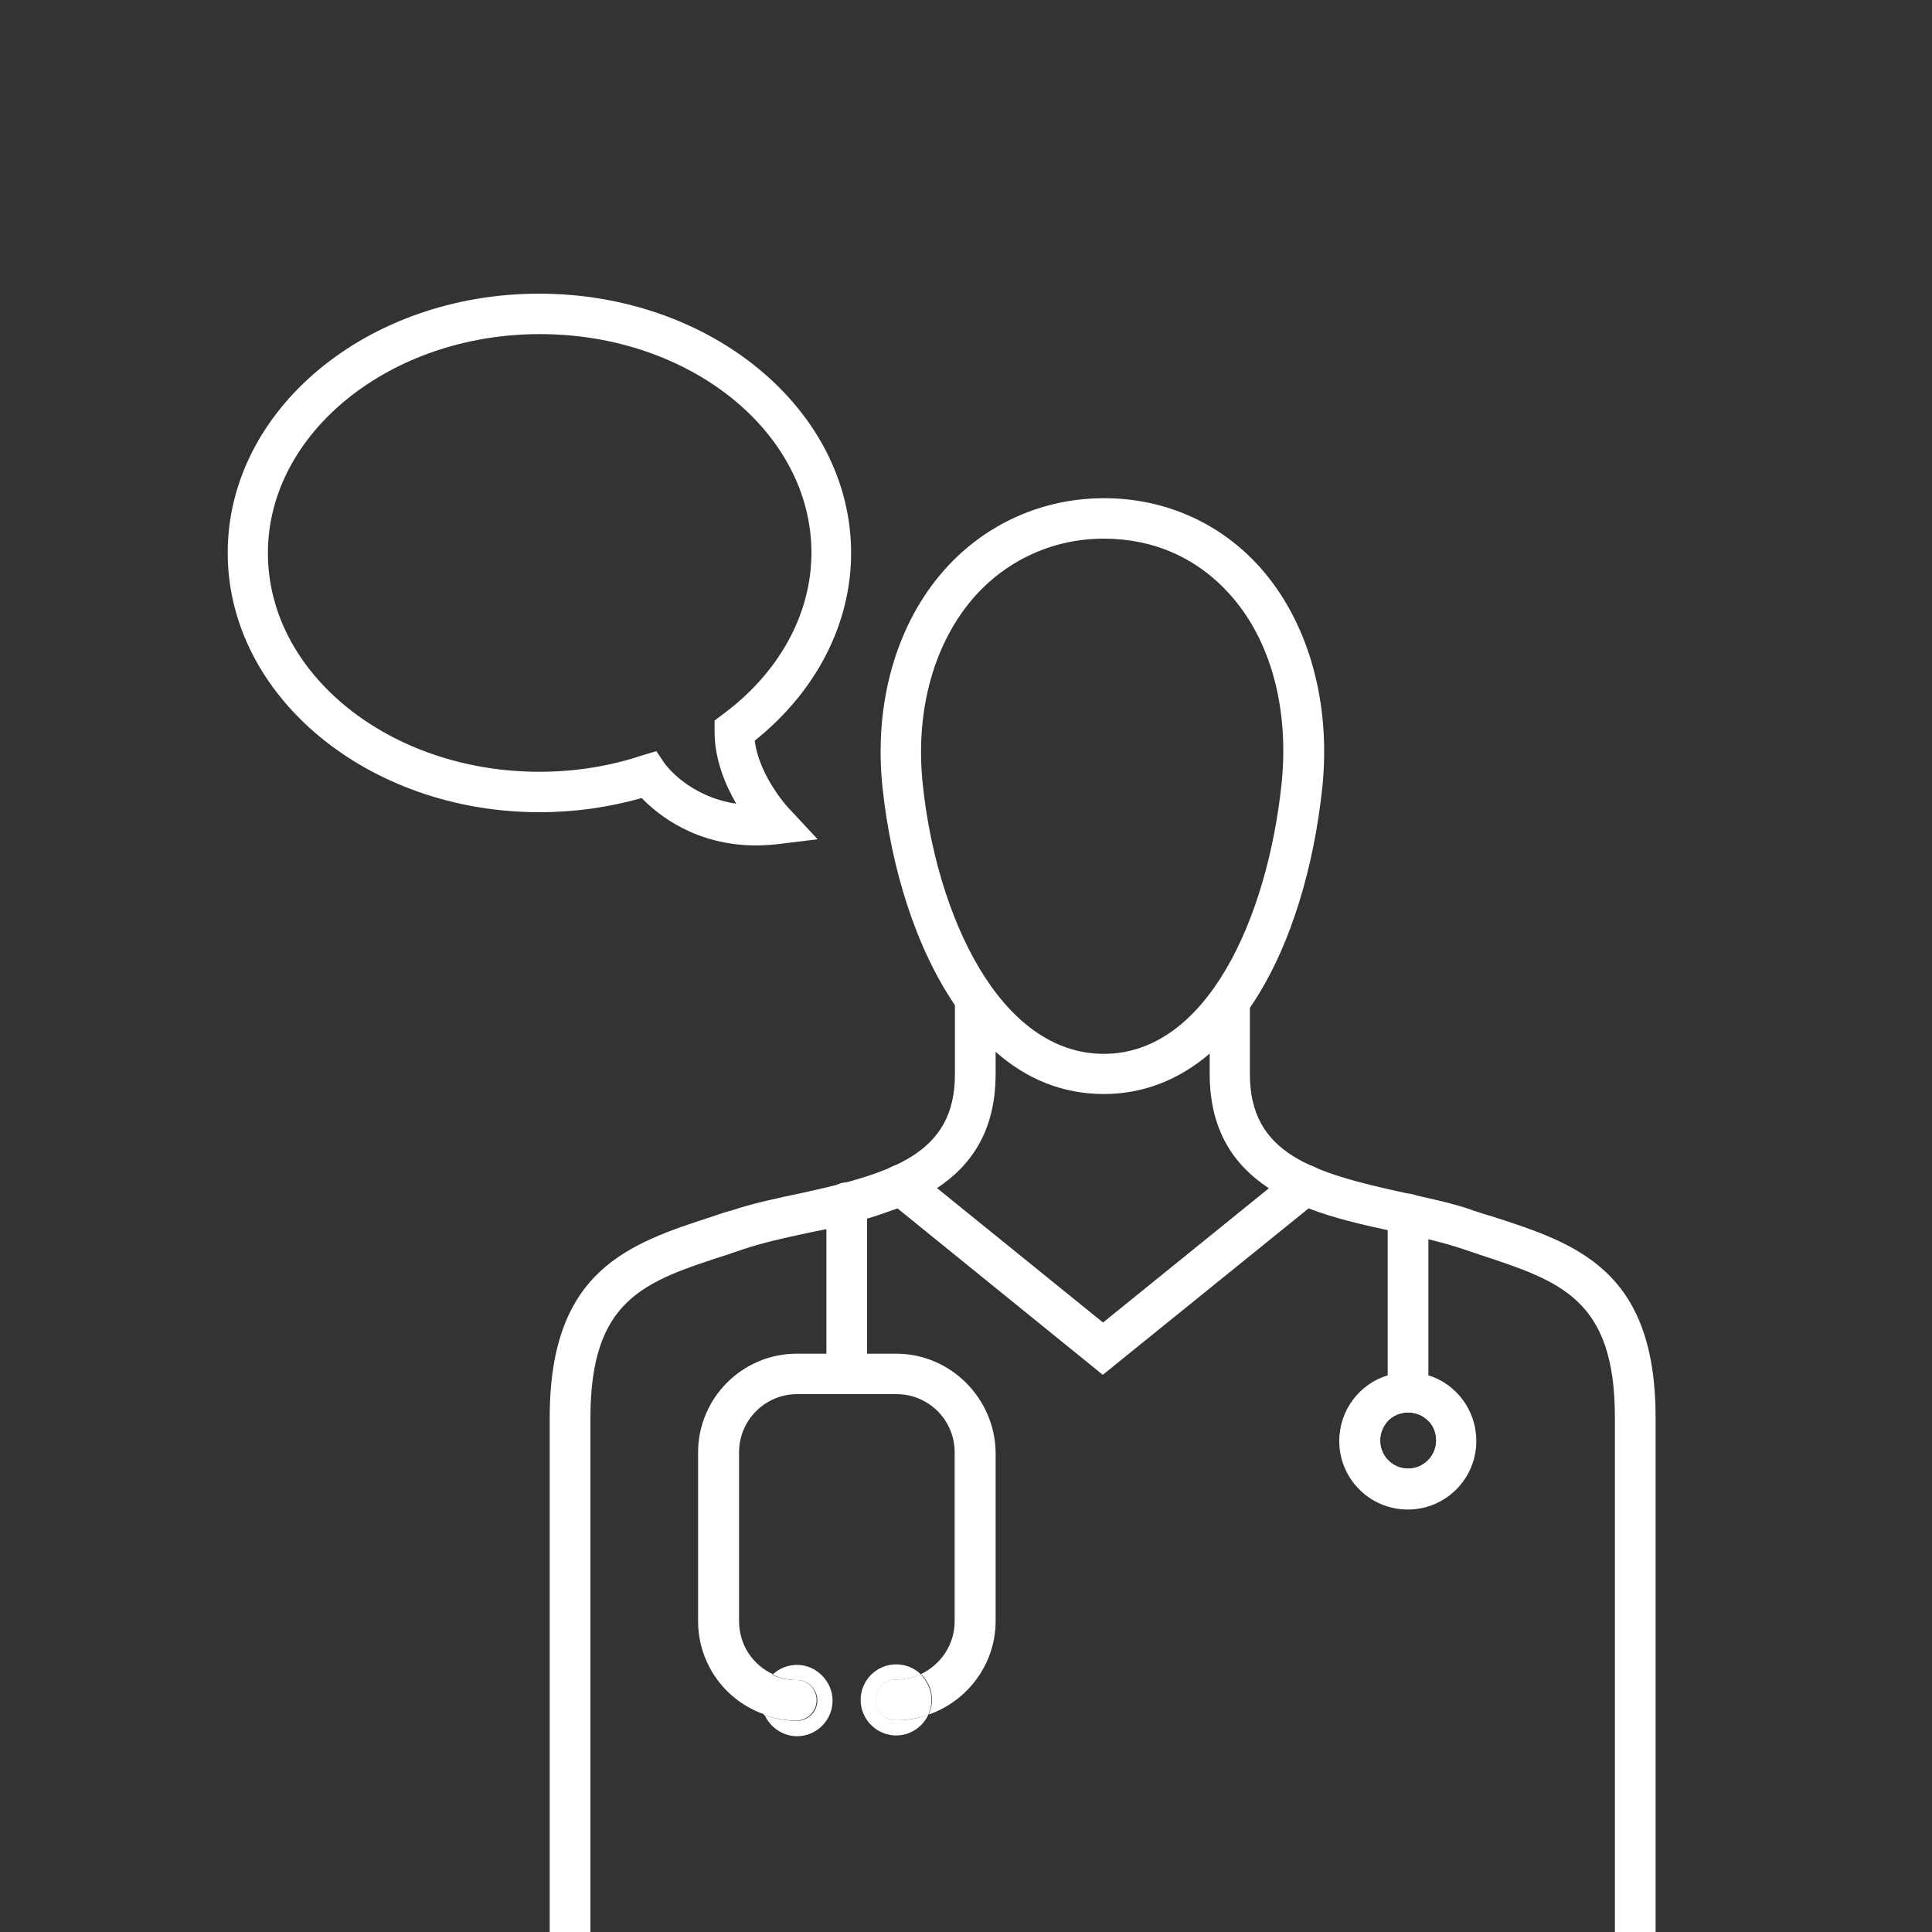 <?xml version="1.0" encoding="utf-8"?>
<!-- Generator: Adobe Illustrator 28.0.0, SVG Export Plug-In . SVG Version: 6.00 Build 0)  -->
<svg version="1.1" id="Laag_1" xmlns="http://www.w3.org/2000/svg" xmlns:xlink="http://www.w3.org/1999/xlink" x="0px" y="0px"
	 viewBox="0 0 750 750" style="enable-background:new 0 0 750 750;" xml:space="preserve">
<rect x="0" y="0" width="750" height="750" fill="#333333" stroke="none"/>
<style type="text/css">
	.st0{fill:#FFFFFF;}
</style>
<g>
	<g>
		<path class="st0" d="M347.9,525.5h-38.6c-21.2,0-38.3,17.3-38.3,38.3v65.5c0,16.8,10.8,31.2,26,36.3c-0.8-1.7-1.3-3.6-1.3-5.7
			c0-4,1.6-7.4,4.3-10c-7.8-3.6-13.1-11.4-13.1-20.6v-65.5c0-12.5,10.1-22.6,22.6-22.6H348c12.5,0,22.6,10.1,22.6,22.6v65.5
			c0,9.2-5.4,16.9-13.1,20.6c2.7,2.5,4.3,6,4.3,10c0,2.1-0.5,4-1.3,5.7c15-5.2,26-19.5,26-36.3v-65.5
			C386.2,542.7,368.9,525.5,347.9,525.5z"/>
		<g>
			<path class="st0" d="M317,660c0,4.3-3.5,7.9-7.9,7.9s-8.5-0.8-12.5-2.1c-0.8-1.7-1.3-3.6-1.3-5.7c0-4,1.6-7.4,4.3-10
				c2.8,1.4,6.2,2.1,9.5,2.1C313.5,652.1,317,655.6,317,660z"/>
			<path class="st0" d="M309.4,646.3c-3.6,0-7,1.4-9.5,3.8c2.8,1.4,6.2,2.1,9.5,2.1c4.3,0,7.9,3.5,7.9,7.9c0,4.3-3.5,7.9-7.9,7.9
				s-8.5-0.8-12.5-2.1c2.2,4.7,7,8.1,12.5,8.1c7.6,0,13.8-6.2,13.8-13.8S316.8,646.3,309.4,646.3z"/>
		</g>
		<g>
			<path class="st0" d="M361.6,660c0,2.1-0.5,4-1.3,5.7c-4,1.4-8.1,2.1-12.5,2.1c-4.3,0-7.9-3.5-7.9-7.9c0-4.3,3.5-7.9,7.9-7.9
				c3.3,0,6.6-0.8,9.5-2.1C360,652.6,361.6,656.1,361.6,660z"/>
			<path class="st0" d="M347.9,667.8c-4.3,0-7.9-3.5-7.9-7.9c0-4.3,3.5-7.9,7.9-7.9c3.3,0,6.6-0.8,9.5-2.1c-2.5-2.4-5.9-3.8-9.5-3.8
				c-7.6,0-13.8,6.2-13.8,13.8s6.2,13.8,13.8,13.8c5.5,0,10.3-3.3,12.5-8.1C356.4,667.2,352.1,667.8,347.9,667.8z"/>
		</g>
		<g>
			<path class="st0" d="M386.5,389v27.9c0,22.2-9.5,35.6-23,44.5c-4.7,3.2-10,5.5-15.4,7.8c-3.8,1.4-7.8,2.8-11.9,4
				c-5.2,1.4-10.4,2.8-15.7,4c-2.4,0.5-4.6,0.9-6.8,1.4c-9,1.9-17.4,3.8-24.7,6.2c-2.4,0.8-4.7,1.6-7.1,2.4
				c-31.8,10.3-52.7,17.1-52.7,63.3v211.2c0,4.3-3.5,7.9-7.9,7.9l0,0c-4.3,0-7.9-3.5-7.9-7.9V550.3c0-57.5,30.9-67.6,63.6-78.2
				c2.2-0.8,4.6-1.6,7-2.2c8.1-2.7,16.9-4.6,26.4-6.6c36.4-7.9,60.3-15.5,60.3-46.2v-28.2c0-4.6,4-8.2,8.5-7.8
				C383.5,381.2,386.5,384.9,386.5,389z"/>
			<path class="st0" d="M642.7,550.3v211.2c0,4.3-3.5,7.9-7.9,7.9l0,0c-4.3,0-7.9-3.5-7.9-7.9V550.3c0-46.1-21.1-52.9-52.7-63.3
				c-2.4-0.8-4.7-1.6-7.1-2.4c-4-1.3-8.1-2.4-12.5-3.5c-4-0.9-8.1-1.9-12.2-2.7c-1.1-0.3-2.4-0.5-3.5-0.8
				c-10.1-2.2-21.1-4.7-30.9-8.5c-5.5-2.1-10.8-4.6-15.4-7.8c-13.5-8.9-23-22.3-23-44.5V389c0-4.1,3-7.8,7.1-8.1
				c4.7-0.5,8.5,3.2,8.5,7.8v28.2c0,30.9,23.9,38.3,60.3,46.2c0.9,0.2,1.7,0.3,2.7,0.6c8.4,1.9,16.5,3.6,23.7,6.2
				c2.4,0.8,4.7,1.6,7,2.2C611.8,482.7,642.7,492.7,642.7,550.3z"/>
		</g>
		<path class="st0" d="M489.1,220.2c-15.5-17.3-37-26.8-60.5-26.8c-23.7,0-45.8,9.8-61.6,27.4c-19,21.1-27.9,52.1-24.4,85
			c3.3,31,12.8,62.1,28.3,84.7c4.7,6.8,10,12.8,15.7,17.9c11.7,10.3,25.6,16.3,42,16.3c15,0,29-5.4,41-15.7
			c5.7-4.9,10.9-10.8,15.7-17.9c1.1-1.6,2.2-3.3,3.3-5.1c12.7-20.7,21.4-49.2,24.7-80.1C516.8,272.5,507.8,241.1,489.1,220.2z
			 M497.5,304.3c-5.5,52.1-29,104.8-69,104.8c-40.7,0-65.1-54.3-70.3-104.8c-3-28.5,4.4-55.1,20.4-73c12.8-14.2,30.6-22.2,49.9-22.2
			c19.2,0,36.1,7.4,48.8,21.5C493.4,248.4,500.5,275.2,497.5,304.3z"/>
		<path class="st0" d="M428.1,533.7l-83.4-67.6c-3.3-2.7-4-7.6-1.1-11.1c2.7-3.3,7.6-4,11.1-1.1l73.5,59.5l73.5-59.5
			c3.3-2.7,8.4-2.2,11.1,1.1c2.7,3.3,2.2,8.4-1.1,11.1L428.1,533.7z"/>
		<path class="st0" d="M328.7,541.1c-4.3,0-7.9-3.5-7.9-7.9v-66.3c0-4.3,3.5-7.9,7.9-7.9c4.3,0,7.9,3.5,7.9,7.9v66.3
			C336.3,537.7,332.8,541.1,328.7,541.1z"/>
		<path class="st0" d="M554.5,471.3v80.3c-1.9-2.1-4.7-3.3-7.9-3.3c-3,0-5.9,1.3-7.9,3.3v-80.3c0-4.3,3.5-7.9,7.9-7.9
			c0.5,0,1.1,0,1.6,0.2C551.9,464.4,554.5,467.5,554.5,471.3z"/>
		<g>
			<path class="st0" d="M554.5,542.3c-2.4-1.1-5.1-1.7-7.9-1.7s-5.4,0.6-7.9,1.7c-6.5,3-10.9,9.5-10.9,17.1
				c0,10.3,8.4,18.8,18.8,18.8c10.3,0,18.8-8.4,18.8-18.8C565.2,551.8,560.8,545.1,554.5,542.3z M546.6,570.1
				c-6,0-10.9-4.9-10.9-10.9c0-2.8,1.1-5.5,3-7.6c1.9-2.1,4.7-3.3,7.9-3.3s5.9,1.3,7.9,3.3c1.9,1.9,3,4.6,3,7.6
				C557.5,565.2,552.6,570.1,546.6,570.1z"/>
			<path class="st0" d="M554.5,533.9c-2.5-0.8-5.1-1.3-7.9-1.3s-5.4,0.5-7.9,1.3c-10.9,3.3-18.8,13.5-18.8,25.5
				c0,14.7,11.9,26.6,26.6,26.6s26.6-11.9,26.6-26.6C573.1,547.3,565.2,537.2,554.5,533.9z M535.8,559.2c0-2.8,1.1-5.5,3-7.6
				c1.9-2.1,4.7-3.3,7.9-3.3s5.9,1.3,7.9,3.3c1.9,1.9,3,4.6,3,7.6c0,6-4.9,10.9-10.9,10.9C540.5,570.1,535.8,565.2,535.8,559.2z"/>
		</g>
		<path class="st0" d="M293.6,328.2c-23.4,0-38-11.7-44.5-18.4c-12.7,3.6-26,5.5-39.6,5.5c-66.8,0-121.1-45.1-121.1-100.7
			S142.5,114,209.3,114s121.1,45.1,121.1,100.7c0,27.5-13.6,53.8-37.4,72.8c1.7,14.1,13.6,26.9,13.8,26.9l10.6,11.4l-15.5,1.9
			C299.1,328,296.1,328.2,293.6,328.2z M254.8,291.6l3.3,4.9c0.5,0.6,9.3,12.7,27.7,15.5c-4.4-7.6-8.5-17.6-8.4-28.3v-4l3.2-2.4
			c21.8-16.1,34.4-38.9,34.4-62.7c0-46.9-47.3-84.9-105.4-84.9S104,168,104,214.7c0,46.9,47.3,84.9,105.4,84.9
			c13.6,0,27.1-2.1,39.7-6.3L254.8,291.6z"/>
	</g>
</g>
</svg>
